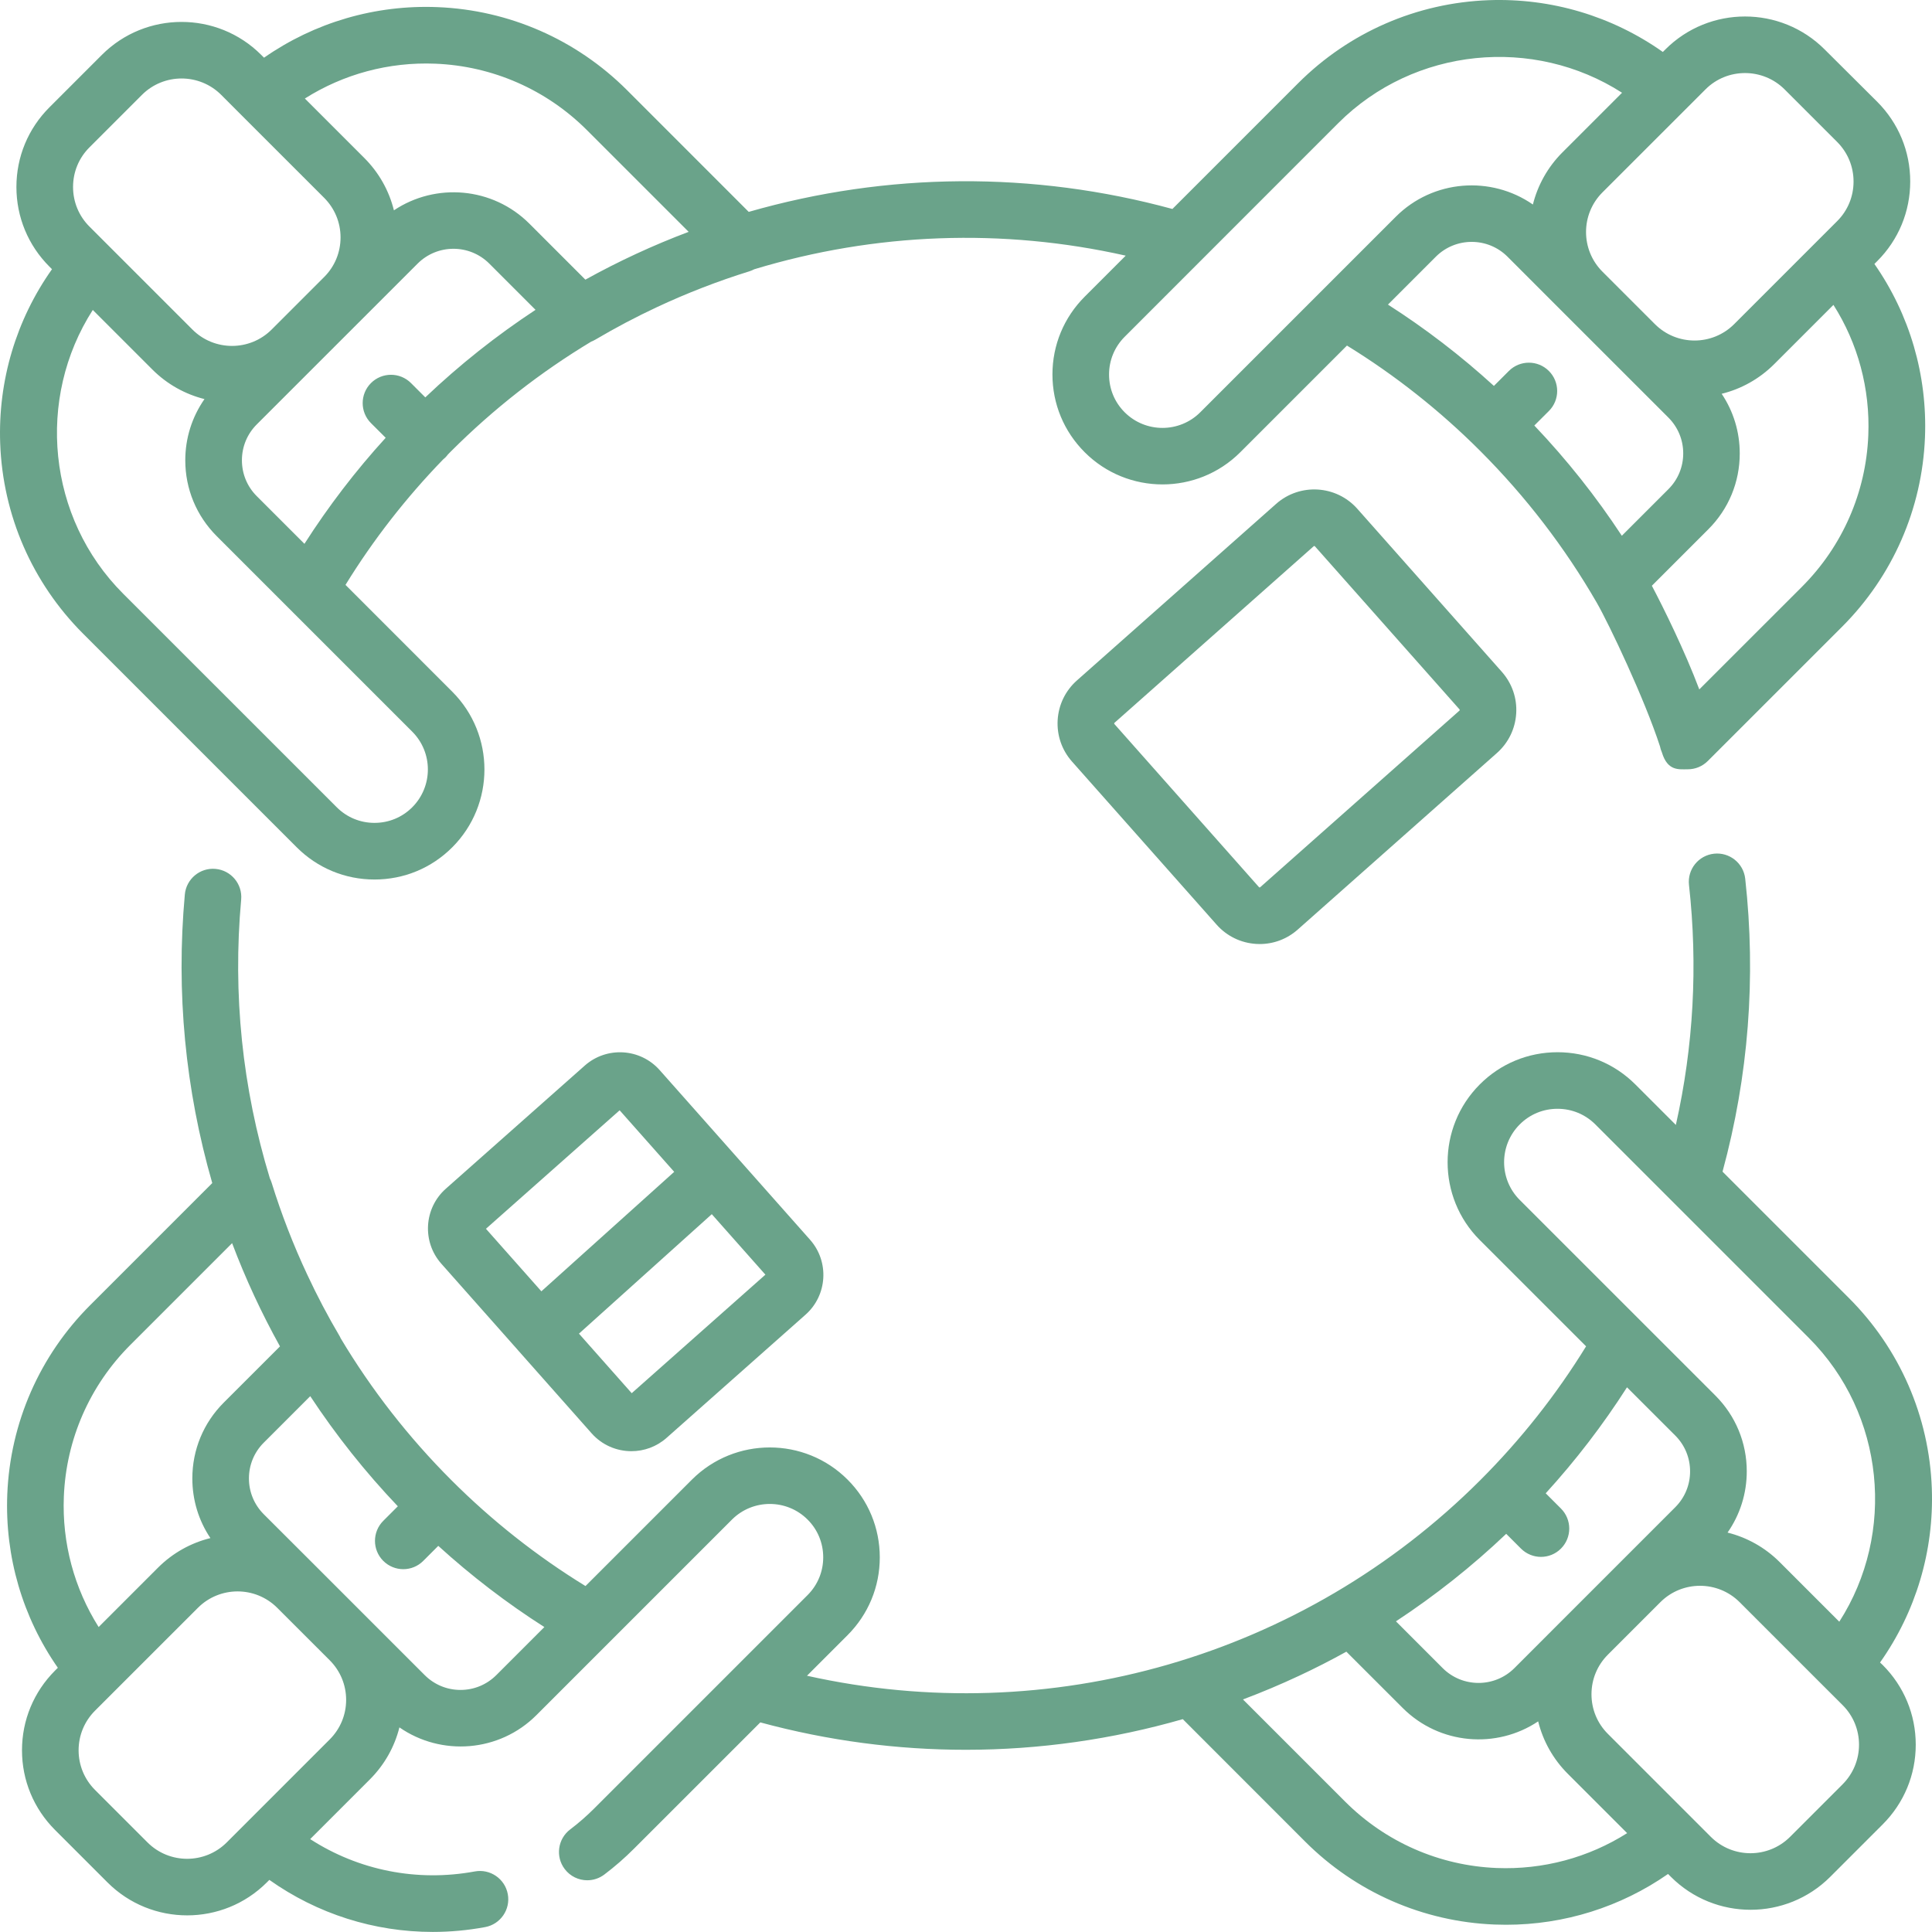 <?xml version="1.0" encoding="utf-8"?>
<!-- Generator: Adobe Illustrator 26.2.0, SVG Export Plug-In . SVG Version: 6.00 Build 0)  -->
<svg version="1.1" id="Layer_1" xmlns="http://www.w3.org/2000/svg" xmlns:xlink="http://www.w3.org/1999/xlink" x="0px" y="0px"
	 viewBox="0 0 512 512" style="enable-background:new 0 0 512 512;" xml:space="preserve">
<style type="text/css">
	.st0{fill:#6AA38A;}
</style>
<path class="st0" d="M498.23,440.58c9.48-13.41,14.33-29.55,13.72-46.16c-0.69-19.05-8.5-36.98-22-50.46l-33.46-33.46
	c6.89-25.33,8.92-51.43,6.01-77.64c-0.46-4.11-4.16-7.07-8.28-6.62c-4.12,0.46-7.08,4.16-6.62,8.28c2.38,21.43,1.2,42.76-3.48,63.6
	l-10.73-10.73c-5.5-5.5-12.83-8.54-20.62-8.54c-7.81,0-15.13,3.03-20.62,8.54c-11.36,11.37-11.36,29.87,0,41.23l28.18,28.17
	c-7.87,12.79-17.27,24.7-28.02,35.45c-46.89,46.89-114.25,66.18-178.45,51.85l10.75-10.75c5.5-5.51,8.54-12.82,8.54-20.61
	c0-7.8-3.04-15.13-8.54-20.62c-11.36-11.36-29.86-11.36-41.24,0l-28.21,28.21c-12.87-7.9-24.81-17.32-35.56-28.08
	c-11.32-11.32-21.17-23.95-29.3-37.55c-0.08-0.16-0.14-0.33-0.23-0.48c-3.18-5.38-6.07-10.88-8.63-16.38
	c-3.7-7.88-6.89-16.11-9.48-24.47c-0.12-0.38-0.27-0.73-0.44-1.07c-7.31-23.97-9.88-48.82-7.61-73.88c0.38-4.12-2.67-7.77-6.79-8.14
	c-4.11-0.38-7.77,2.67-8.14,6.79c-2.35,25.91,0.11,51.61,7.27,76.47l-32.3,32.3C10.5,359.24,2.7,377.06,1.93,396
	c-0.66,16.51,4.06,32.59,13.4,45.98l-0.75,0.75c-5.64,5.64-8.75,13.14-8.75,21.11s3.11,15.47,8.75,21.11l13.91,13.91
	c5.82,5.82,13.46,8.73,21.11,8.73s15.29-2.91,21.11-8.73l0.67-0.67c12.73,9.02,27.8,13.79,43.3,13.79c4.61,0,9.25-0.42,13.88-1.28
	c4.07-0.75,6.77-4.67,6.01-8.74c-0.75-4.07-4.68-6.76-8.74-6.01c-15.31,2.83-30.81-0.29-43.63-8.57l15.8-15.8
	c3.88-3.88,6.55-8.62,7.85-13.81c11.08,7.69,26.45,6.62,36.31-3.25l19.43-19.43c0.01-0.01,0.02-0.02,0.04-0.04l32.35-32.35
	c5.53-5.52,14.52-5.52,20.04,0c2.67,2.66,4.14,6.21,4.14,10.01c0,3.78-1.47,7.33-4.14,10l-20,20c-0.03,0.03-0.05,0.05-0.08,0.08
	l-36.5,36.5c-1.98,1.98-4.11,3.84-6.33,5.52c-3.3,2.5-3.96,7.2-1.46,10.5c1.47,1.95,3.71,2.98,5.98,2.98c1.58,0,3.17-0.5,4.52-1.52
	c2.77-2.09,5.42-4.4,7.89-6.88l33.45-33.44c18,4.88,36.29,7.26,54.46,7.26c19.52,0,38.87-2.77,57.5-8.12l32.43,32.45
	c13.42,13.42,31.25,21.23,50.19,21.98c1.02,0.04,2.04,0.06,3.05,0.06c15.43,0,30.37-4.71,42.93-13.46l0.76,0.76
	c5.82,5.82,13.46,8.73,21.11,8.73s15.29-2.91,21.11-8.73l13.91-13.91c5.64-5.64,8.75-13.14,8.75-21.11s-3.11-15.47-8.75-21.11
	L498.23,440.58z M16.92,396.61c0.61-15.17,6.86-29.44,17.61-40.18l26.98-26.98c3.55,9.41,7.8,18.56,12.69,27.36L59.3,371.7
	c-5.37,5.36-8.33,12.5-8.33,20.1c0,5.71,1.67,11.17,4.79,15.81c-5.1,1.26-9.93,3.88-13.9,7.85l-15.72,15.72
	C19.67,420.93,16.42,408.92,16.92,396.61z M87.38,460.97l-21.8,21.8c0,0,0,0-0.01,0.01l-5.48,5.48c-5.79,5.79-15.21,5.79-21,0
	l-13.91-13.91c-2.8-2.8-4.35-6.54-4.35-10.5c0-3.96,1.55-7.7,4.35-10.5l5.36-5.36c0.02-0.02,0.04-0.04,0.05-0.05l21.87-21.86
	c2.89-2.89,6.7-4.34,10.5-4.34c3.79,0,7.57,1.44,10.46,4.3l13.29,13.28l0.67,0.67c2.8,2.8,4.35,6.54,4.35,10.5
	C91.73,454.44,90.18,458.17,87.38,460.97z M131.54,443.91c-2.54,2.54-5.91,3.94-9.5,3.94s-6.96-1.4-9.5-3.94l-14.48-14.48
	c0,0-0.07-0.07-0.07-0.07l-6.48-6.48l-7.43-7.43c-0.02-0.02-0.04-0.03-0.05-0.05L69.91,401.3c-2.54-2.54-3.94-5.91-3.94-9.5
	c0-3.59,1.4-6.96,3.94-9.49L82.22,370c6.83,10.36,14.6,20.14,23.21,29.18l-3.86,3.86c-2.93,2.93-2.93,7.68,0,10.61
	c1.46,1.46,3.39,2.2,5.3,2.2s3.84-0.73,5.3-2.2l3.98-3.98c8.76,7.97,18.16,15.17,28.11,21.52L131.54,443.91z M402.75,297.98
	c2.66-2.67,6.21-4.14,10.01-4.14c3.79,0,7.34,1.47,10.02,4.14l56.58,56.58c20.16,20.16,23.11,51.8,8.07,75.21l-15.8-15.8
	c-3.95-3.95-8.75-6.55-13.81-7.82c3.3-4.73,5.09-10.34,5.09-16.23c0-7.59-2.96-14.73-8.33-20.1l-51.83-51.82
	C397.22,312.49,397.22,303.5,402.75,297.98z M399.16,406.48l3.91,3.91c1.46,1.46,3.39,2.2,5.3,2.2s3.84-0.73,5.3-2.2
	c2.93-2.93,2.93-7.68,0-10.61l-4.04-4.04c7.99-8.77,15.2-18.17,21.54-28.09l12.79,12.78c2.54,2.54,3.93,5.91,3.93,9.5
	c0,3.59-1.39,6.96-3.93,9.5l-14.52,14.52c-0.01,0.01-0.03,0.02-0.04,0.04l-13.91,13.91c-0.02,0.01-0.03,0.03-0.04,0.04l-14.12,14.13
	c-5.24,5.23-13.76,5.23-19,0l-12.39-12.4C380.26,422.88,390.05,415.15,399.16,406.48z M396.64,495.04
	c-15.17-0.61-29.44-6.86-40.18-17.61l-27.06-27.06c5.02-1.89,9.98-3.98,14.83-6.25c4.21-1.96,8.42-4.11,12.57-6.41l14.94,14.93
	c9.75,9.74,24.86,10.92,35.89,3.54c1.29,5.22,3.97,10.01,7.87,13.91l15.71,15.71C420.96,492.29,408.94,495.53,396.64,495.04z
	 M488.3,472.87l-13.91,13.91c-5.79,5.79-15.21,5.79-21,0l-27.28-27.28c-2.81-2.8-4.35-6.54-4.35-10.5c0-3.96,1.54-7.68,4.33-10.48
	l13.95-13.95c2.89-2.88,6.69-4.32,10.48-4.32c3.8,0,7.61,1.45,10.5,4.34l21.93,21.93c0,0,0.01,0,0.01,0.01l5.35,5.34
	c2.81,2.8,4.35,6.54,4.35,10.5S491.1,470.06,488.3,472.87z"/>
<path class="st0" d="M78.63,224.54c5.5,5.5,12.82,8.54,20.61,8.54c7.81,0,15.13-3.03,20.62-8.54c11.36-11.37,11.36-29.87,0-41.23
	L91.56,155c7.33-11.91,16-23.05,25.85-33.22c0.21-0.17,0.42-0.35,0.62-0.55c0.25-0.25,0.46-0.51,0.67-0.79
	c0.29-0.3,0.59-0.6,0.89-0.9c11.2-11.19,23.67-20.93,37.08-29c0.38-0.15,0.76-0.33,1.12-0.54c5.34-3.15,10.83-6.05,16.36-8.63
	c7.91-3.7,16.14-6.89,24.48-9.48c0.44-0.14,0.85-0.32,1.25-0.53c32.12-9.73,65.88-10.94,98.45-3.61l-10.87,10.87
	c-5.51,5.51-8.55,12.83-8.55,20.61c0,7.8,3.04,15.12,8.55,20.62c11.37,11.37,29.86,11.37,41.23,0l28.27-28.27
	c12.78,7.87,24.65,17.25,35.34,27.95c12.06,12.07,22.45,25.61,30.88,40.23c3.29,5.73,12.67,25.53,16.73,38.02
	c0.11,0.55,0.28,1.09,0.51,1.61c0,0.01,0.01,0.02,0.01,0.03c1.51,4.98,4.49,4.45,6.85,4.45h0.01c1.92,0,3.83-0.73,5.3-2.2
	l35.56-35.55c13.42-13.42,21.23-31.24,21.99-50.19c0.66-16.51-4.06-32.59-13.4-45.98l0.75-0.75c5.64-5.64,8.74-13.13,8.74-21.11
	c0-7.97-3.11-15.47-8.74-21.11L483.55,13.1c-11.64-11.64-30.57-11.64-42.21,0l-0.67,0.67C427.26,4.29,411.13-0.56,394.5,0.05
	c-19.05,0.7-36.98,8.51-50.47,22L310.7,55.38c-36.9-10.06-75.53-9.79-112.28,0.77l-32.27-32.28C152.72,10.46,134.9,2.65,115.95,1.89
	c-16.49-0.67-32.59,4.06-45.98,13.4l-0.75-0.75C57.58,2.9,38.64,2.9,27,14.54L13.1,28.44c-5.64,5.64-8.75,13.13-8.75,21.11
	c0,7.98,3.11,15.47,8.75,21.11l0.68,0.68C4.29,84.74-0.55,100.89,0.05,117.5c0.69,19.05,8.5,36.97,22,50.46L78.63,224.54z
	 M413.75,82.28c0.1,0.1,0.2,0.21,0.31,0.31l28.07,28.06c2.54,2.54,3.94,5.91,3.94,9.5c0,3.59-1.39,6.96-3.94,9.5l-12.33,12.33
	c-6.81-10.37-14.57-20.15-23.19-29.21l3.86-3.85c2.93-2.93,2.93-7.68,0-10.61c-2.93-2.93-7.68-2.93-10.61,0l-3.96,3.96
	c-8.75-7.99-18.15-15.2-28.08-21.55l12.69-12.69c5.24-5.24,13.77-5.24,19,0L413.75,82.28z M495.12,115.35
	c-0.61,15.17-6.86,29.43-17.61,40.18l-27.18,27.17c-3.85-10.21-9.5-21.66-12.57-27.47l14.96-14.96c5.38-5.37,8.33-12.5,8.33-20.1
	c0-5.71-1.67-11.17-4.79-15.81c5.1-1.26,9.93-3.88,13.91-7.85l15.71-15.71C492.38,91.03,495.62,103.04,495.12,115.35z M462.45,19.36
	c3.8,0,7.61,1.45,10.5,4.34l13.91,13.91c2.8,2.8,4.35,6.53,4.35,10.5s-1.54,7.7-4.35,10.5l-5.46,5.46
	c-0.02,0.02-0.04,0.03-0.05,0.05l-21.78,21.78c-5.79,5.79-15.21,5.79-21,0l-13.91-13.91c-5.79-5.79-5.79-15.21,0-21l27.29-27.28
	C454.84,20.8,458.64,19.36,462.45,19.36z M354.63,32.65c20.17-20.17,51.8-23.11,75.23-8.07l-15.8,15.8
	c-3.95,3.95-6.56,8.75-7.83,13.82c-11.08-7.7-26.46-6.63-36.33,3.24l-51.82,51.82c-5.52,5.52-14.5,5.52-20.03,0
	c-2.68-2.67-4.14-6.22-4.14-10.01c0-3.77,1.47-7.33,4.15-10.01L354.63,32.65z M68.04,131.48c-2.54-2.54-3.93-5.91-3.93-9.5
	c0-3.59,1.39-6.96,3.93-9.5l42.63-42.62c5.24-5.24,13.76-5.24,19,0l12.25,12.25c-10.36,6.82-20.15,14.58-29.21,23.2l-3.79-3.79
	c-2.93-2.93-7.68-2.93-10.61,0c-2.93,2.93-2.93,7.68,0,10.61l3.9,3.89c-7.99,8.76-15.19,18.18-21.53,28.1L68.04,131.48z
	 M115.36,16.88c15.17,0.61,29.44,6.86,40.19,17.61l26.95,26.95c-9.42,3.55-18.58,7.8-27.37,12.67l-14.84-14.84
	c-9.74-9.74-24.86-10.92-35.9-3.53c-1.29-5.22-3.97-10.01-7.88-13.91L80.79,26.11C91.04,19.63,103.05,16.38,115.36,16.88z
	 M23.71,39.05l13.91-13.91c2.89-2.89,6.7-4.34,10.5-4.34s7.61,1.45,10.5,4.34l5.43,5.44c0.03,0.02,0.05,0.05,0.08,0.08L85.9,52.42
	c2.8,2.81,4.35,6.54,4.35,10.5s-1.54,7.7-4.35,10.5L71.99,87.33c-5.79,5.79-15.21,5.79-21,0L23.71,60.05
	c-2.81-2.8-4.35-6.54-4.35-10.5C19.36,45.58,20.9,41.85,23.71,39.05z M24.59,82.14l15.79,15.79c3.95,3.95,8.75,6.56,13.81,7.83
	c-3.3,4.73-5.09,10.34-5.09,16.22c0,7.59,2.96,14.73,8.33,20.1l51.82,51.82c5.52,5.52,5.52,14.5,0,20.03
	c-2.66,2.67-6.22,4.14-10.01,4.14c-3.78,0-7.33-1.47-10-4.14l-56.59-56.58C12.48,137.19,9.55,105.56,24.59,82.14z"/>
<path class="st0" d="M154.96,282.4l-36.81,32.62c-5.81,5.15-6.35,14.06-1.2,19.87l20.28,22.88c0.02,0.02,0.04,0.05,0.06,0.08
	c0.02,0.02,0.04,0.04,0.05,0.05l19.45,21.95c2.77,3.13,6.65,4.73,10.54,4.73c3.32,0,6.65-1.16,9.33-3.54l36.81-32.63
	c5.81-5.14,6.35-14.06,1.2-19.87l-39.85-44.95C169.68,277.79,160.77,277.25,154.96,282.4z M164.21,294.24l14.46,16.31l-35.2,31.66
	l-14.69-16.57L164.21,294.24z M167.41,369.21l-13.98-15.78l35.2-31.66l14.21,16.03L167.41,369.21z"/>
<path class="st0" d="M338.19,133.53l-52.8,46.8c-3.04,2.7-4.85,6.42-5.1,10.48c-0.24,4.06,1.11,7.97,3.8,11.01l38.33,43.23
	c2.7,3.04,6.42,4.85,10.48,5.1c0.31,0.02,0.62,0.03,0.93,0.03c3.72,0,7.27-1.34,10.08-3.83l52.8-46.8c3.04-2.7,4.85-6.42,5.1-10.48
	c0.25-4.06-1.11-7.97-3.8-11.02l-38.32-43.23C354.11,128.54,344.47,127.97,338.19,133.53z M386.84,188.17
	c0,0.09-0.05,0.13-0.07,0.15v0l-52.8,46.8c-0.03,0.02-0.06,0.07-0.16,0.06c-0.09,0-0.13-0.05-0.16-0.07l-38.32-43.23
	c-0.02-0.02-0.06-0.07-0.06-0.16c0.01-0.09,0.05-0.13,0.07-0.16l52.8-46.8c0.04-0.04,0.1-0.06,0.15-0.06c0.07,0,0.12,0.02,0.17,0.07
	l38.33,43.23C386.8,188.03,386.84,188.08,386.84,188.17z"/>
</svg>
